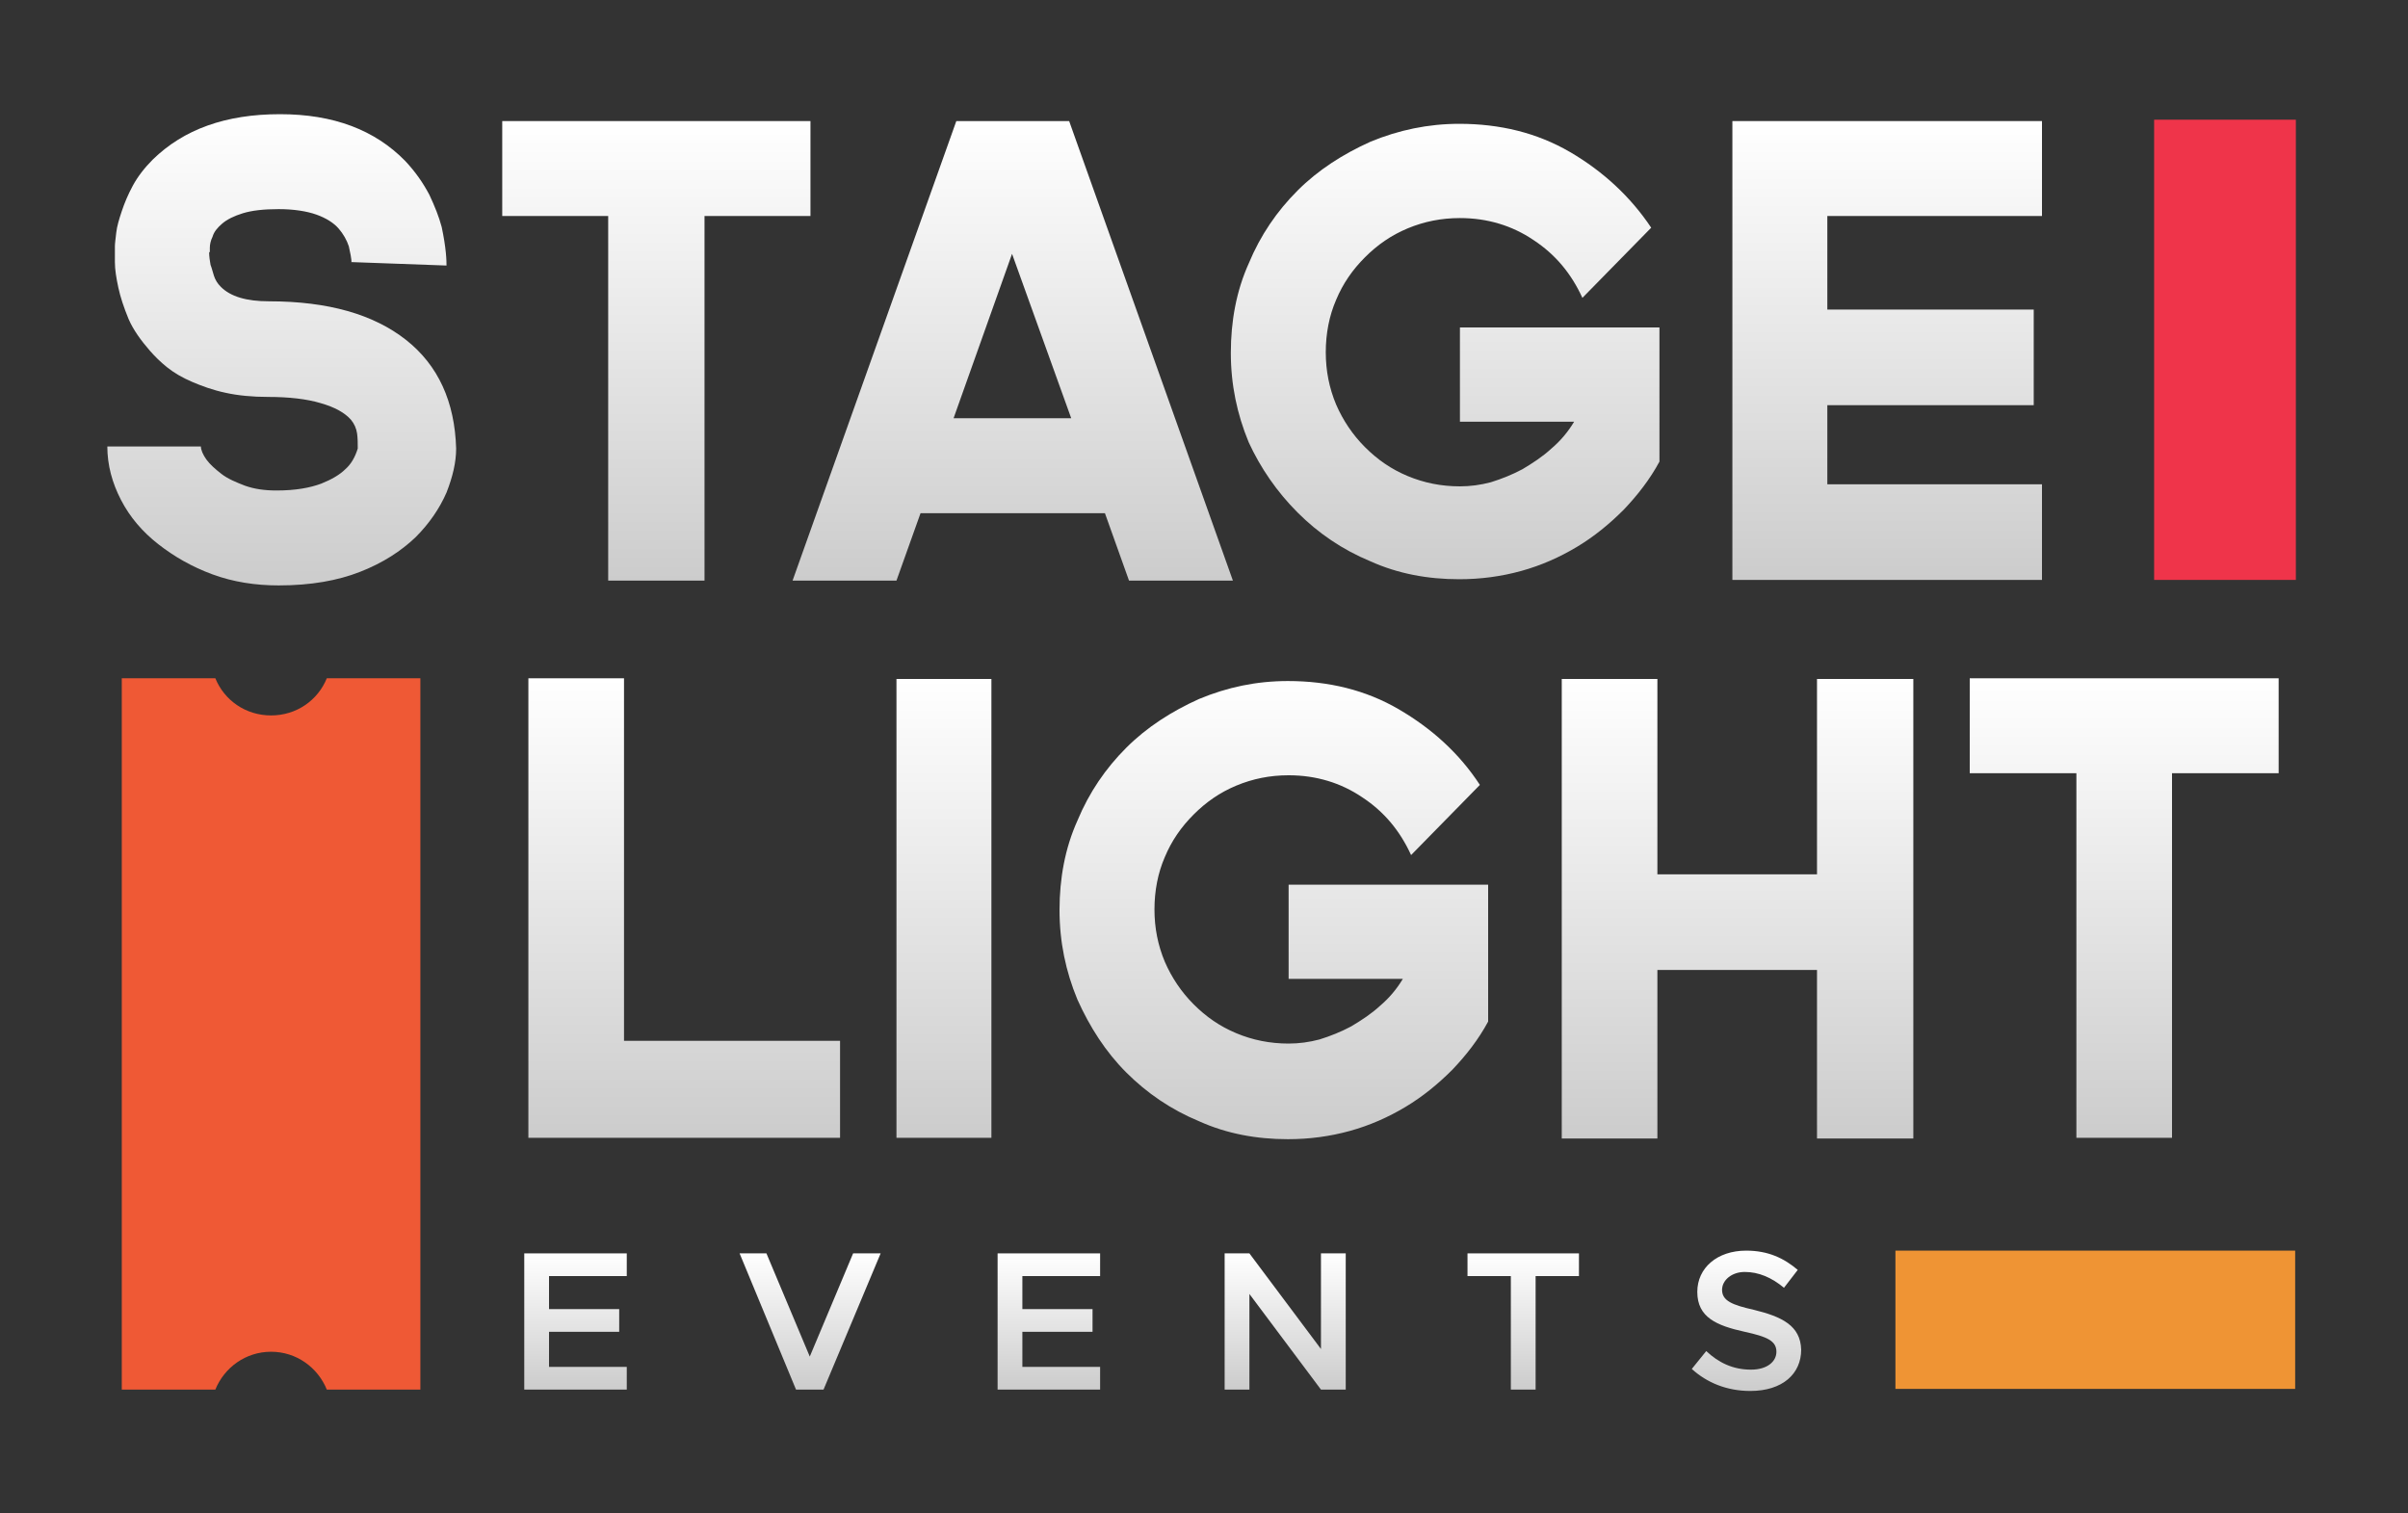 <?xml version="1.0" encoding="utf-8"?>
<!-- Generator: Adobe Illustrator 28.1.0, SVG Export Plug-In . SVG Version: 6.00 Build 0)  -->
<svg version="1.1" id="Layer_1" xmlns="http://www.w3.org/2000/svg" xmlns:xlink="http://www.w3.org/1999/xlink" x="0px" y="0px"
	 viewBox="0 0 350 220" style="enable-background:new 0 0 350 220;" xml:space="preserve">
<rect x="0" y="0" width="350" height="220" fill="#333333" stroke="none"/>
<style type="text/css">
	.st0{fill:#EF344A;}
	.st1{fill:url(#SVGID_1_);}
	.st2{fill:url(#SVGID_00000049209488678126224970000011791774760560695688_);}
	.st3{fill:url(#SVGID_00000083779981559878992740000002350925600993084822_);}
	.st4{fill:url(#SVGID_00000054238837797183785380000011000980167811367601_);}
	.st5{fill:url(#SVGID_00000101804936346126284210000017101223684009372587_);}
	.st6{fill:url(#SVGID_00000167354926048449205160000010023748001623257511_);}
	.st7{fill:url(#SVGID_00000168113118551405074390000001223206527613045155_);}
	.st8{fill:url(#SVGID_00000024718076948309982510000002886682628958461579_);}
	.st9{fill:url(#SVGID_00000120553899554355501510000012714213123403744676_);}
	.st10{fill:url(#SVGID_00000132791716854166728120000007319333854737821603_);}
	.st11{fill:url(#SVGID_00000052061821301709275820000014099106152736434345_);}
	.st12{fill:url(#SVGID_00000134212382230710884570000012759632829047898046_);}
	.st13{fill:url(#SVGID_00000083053856958456612310000009082551683335339941_);}
	.st14{fill:url(#SVGID_00000140709769425643023190000008426614289861928875_);}
	.st15{fill:url(#SVGID_00000179637150251558416600000004829575498136320181_);}
	.st16{fill:url(#SVGID_00000101820850610981945600000009713857419212501890_);}
	.st17{fill:#EF9434;}
	.st18{fill:#EF5935;}
</style>
<rect x="313.1" y="17.4" class="st0" width="20.6" height="66.9"/>
<g>
	
		<linearGradient id="SVGID_1_" gradientUnits="userSpaceOnUse" x1="40.95" y1="205.594" x2="40.95" y2="136.978" gradientTransform="matrix(1 0 0 -1 0 222)">
		<stop  offset="0" style="stop-color:#FFFFFF"/>
		<stop  offset="1" style="stop-color:#CCCCCC"/>
	</linearGradient>
	<path class="st1" d="M59,49.4c-4.7-3.7-11.3-5.6-19.9-5.6c-3.3,0-5.6-0.7-7-2.1c-0.5-0.5-0.8-1-1-1.6s-0.3-1.1-0.5-1.6
		c-0.1-0.6-0.2-1.2-0.2-1.8l0.1-0.1V36c0-0.4,0.1-1,0.4-1.6c0.2-0.7,0.7-1.3,1.4-1.9c0.7-0.6,1.7-1.1,3-1.5s3-0.6,5.2-0.6
		s4.1,0.3,5.5,0.8s2.5,1.2,3.2,2s1.2,1.7,1.5,2.6c0.2,0.9,0.4,1.8,0.4,2.5v-0.2l13.8,0.5c0-0.2,0-0.9-0.1-1.9s-0.3-2.3-0.6-3.7
		c-0.4-1.5-1-3-1.8-4.7c-0.9-1.7-2-3.3-3.5-4.9c-4.4-4.5-10.4-6.8-18.2-6.8c-7.9,0-14,2.2-18.5,6.6C21,24.4,20,25.7,19.3,27
		c-0.7,1.3-1.2,2.5-1.6,3.7s-0.7,2.2-0.8,3.1c-0.1,0.9-0.2,1.6-0.2,2c0,0.5,0,1.3,0,2.3c0,1.1,0.2,2.3,0.5,3.7s0.8,2.9,1.5,4.6
		c0.7,1.6,1.8,3.1,3.1,4.6c0.7,0.8,1.5,1.6,2.5,2.4c1,0.8,2.2,1.5,3.6,2.1s3,1.2,4.9,1.6c1.8,0.4,3.9,0.6,6.2,0.6
		c3,0,5.6,0.3,7.6,0.9c2.1,0.6,3.5,1.4,4.4,2.4c0.5,0.6,0.8,1.3,0.9,2c0.1,0.7,0.1,1.5,0.1,2.2c-0.4,1.3-1,2.3-1.8,3
		c-0.8,0.8-2,1.5-3.5,2.1c-1.6,0.6-3.7,1-6.5,1c-1.7,0-3.2-0.2-4.6-0.7c-1.3-0.5-2.5-1-3.4-1.7c-0.9-0.7-1.7-1.4-2.2-2.1
		s-0.8-1.4-0.8-1.9H15.6c0,2.7,0.7,5.3,2,7.8s3.1,4.6,5.4,6.4s4.9,3.3,7.9,4.4s6.2,1.6,9.6,1.6c4.7,0,8.6-0.7,11.9-2
		c3.3-1.3,5.9-3,8-5c2-2,3.5-4.2,4.5-6.5c0.9-2.3,1.4-4.4,1.4-6.4C66.1,58.4,63.7,53.1,59,49.4z"/>
	
		<linearGradient id="SVGID_00000025422313857421641950000014314571966996490121_" gradientUnits="userSpaceOnUse" x1="95.4" y1="204.4" x2="95.4" y2="137.6" gradientTransform="matrix(1 0 0 -1 0 222)">
		<stop  offset="0" style="stop-color:#FFFFFF"/>
		<stop  offset="1" style="stop-color:#CCCCCC"/>
	</linearGradient>
	<polygon style="fill:url(#SVGID_00000025422313857421641950000014314571966996490121_);" points="88.4,84.4 102.4,84.4 102.4,31.4 
		117.8,31.4 117.8,17.6 73,17.6 73,31.4 88.4,31.4 	"/>
	
		<linearGradient id="SVGID_00000038396201406504865420000008178142344633587373_" gradientUnits="userSpaceOnUse" x1="147.2" y1="204.4" x2="147.2" y2="137.6" gradientTransform="matrix(1 0 0 -1 0 222)">
		<stop  offset="0" style="stop-color:#FFFFFF"/>
		<stop  offset="1" style="stop-color:#CCCCCC"/>
	</linearGradient>
	<path style="fill:url(#SVGID_00000038396201406504865420000008178142344633587373_);" d="M160.6,74.6l3.5,9.8h15.1l-23.8-66.8H139
		l-23.8,66.8h15.1l3.5-9.8H160.6z M147.1,36.9l8.6,23.9h-17.1L147.1,36.9z"/>
	
		<linearGradient id="SVGID_00000008139028724085297710000011483266945070076602_" gradientUnits="userSpaceOnUse" x1="210.05" y1="204.319" x2="210.05" y2="137.706" gradientTransform="matrix(1 0 0 -1 0 222)">
		<stop  offset="0" style="stop-color:#FFFFFF"/>
		<stop  offset="1" style="stop-color:#CCCCCC"/>
	</linearGradient>
	<path style="fill:url(#SVGID_00000008139028724085297710000011483266945070076602_);" d="M188.6,74.5c3,3,6.5,5.4,10.6,7.1
		c4,1.8,8.3,2.6,12.9,2.6c3.1,0,6.1-0.4,9-1.2c2.9-0.8,5.6-2,8.1-3.5s4.7-3.3,6.8-5.4c2-2.1,3.8-4.4,5.2-7V47.6h-29v13.7h16.6
		c-0.9,1.5-2,2.8-3.3,3.9c-1.3,1.2-2.7,2.1-4.2,3c-1.5,0.8-3,1.4-4.6,1.9c-1.5,0.4-3,0.6-4.5,0.6c-2.7,0-5.2-0.5-7.6-1.5
		c-2.4-1-4.4-2.4-6.2-4.2c-1.8-1.8-3.2-3.9-4.2-6.2c-1-2.4-1.5-4.9-1.5-7.6s0.5-5.3,1.5-7.6c1-2.4,2.4-4.4,4.2-6.2s3.8-3.2,6.2-4.2
		s4.9-1.5,7.6-1.5c4,0,7.6,1.1,10.7,3.2c3.2,2.1,5.5,4.9,7.1,8.4l10-10.2c-3-4.5-7-8.2-11.8-11S218,18,212.1,18
		c-4.5,0-8.8,0.9-12.9,2.6c-4,1.8-7.6,4.1-10.6,7.1s-5.4,6.5-7.1,10.6c-1.8,4-2.6,8.4-2.6,13s0.9,8.9,2.6,13
		C183.2,68,185.6,71.5,188.6,74.5z"/>
	
		<linearGradient id="SVGID_00000172421525845810960950000010131595232027475888_" gradientUnits="userSpaceOnUse" x1="274.3" y1="204.4" x2="274.3" y2="137.7" gradientTransform="matrix(1 0 0 -1 0 222)">
		<stop  offset="0" style="stop-color:#FFFFFF"/>
		<stop  offset="1" style="stop-color:#CCCCCC"/>
	</linearGradient>
	<polygon style="fill:url(#SVGID_00000172421525845810960950000010131595232027475888_);" points="296.8,70.4 265.6,70.4 
		265.6,58.9 295.6,58.9 295.6,45 265.6,45 265.6,31.4 296.8,31.4 296.8,17.6 251.8,17.6 251.8,84.3 296.8,84.3 	"/>
	
		<linearGradient id="SVGID_00000040557878117152004390000007336625735534123939_" gradientUnits="userSpaceOnUse" x1="83.65" y1="39.761" x2="83.65" y2="19.99" gradientTransform="matrix(1 0 0 -1 0 222)">
		<stop  offset="0" style="stop-color:#FFFFFF"/>
		<stop  offset="1" style="stop-color:#CCCCCC"/>
	</linearGradient>
	<polygon style="fill:url(#SVGID_00000040557878117152004390000007336625735534123939_);" points="76.2,202 91.1,202 91.1,198.7 
		79.8,198.7 79.8,193.6 90,193.6 90,190.3 79.8,190.3 79.8,185.5 91.1,185.5 91.1,182.2 76.2,182.2 	"/>
	
		<linearGradient id="SVGID_00000070103742567236777810000016182104116354922386_" gradientUnits="userSpaceOnUse" x1="117.75" y1="39.761" x2="117.75" y2="19.99" gradientTransform="matrix(1 0 0 -1 0 222)">
		<stop  offset="0" style="stop-color:#FFFFFF"/>
		<stop  offset="1" style="stop-color:#CCCCCC"/>
	</linearGradient>
	<polygon style="fill:url(#SVGID_00000070103742567236777810000016182104116354922386_);" points="117.7,197.2 111.4,182.2 
		107.5,182.2 115.7,202 119.7,202 128,182.2 124,182.2 	"/>
	
		<linearGradient id="SVGID_00000019638785056540425670000006792914684086508218_" gradientUnits="userSpaceOnUse" x1="152.45" y1="39.761" x2="152.45" y2="19.99" gradientTransform="matrix(1 0 0 -1 0 222)">
		<stop  offset="0" style="stop-color:#FFFFFF"/>
		<stop  offset="1" style="stop-color:#CCCCCC"/>
	</linearGradient>
	<polygon style="fill:url(#SVGID_00000019638785056540425670000006792914684086508218_);" points="145,202 159.9,202 159.9,198.7 
		148.6,198.7 148.6,193.6 158.8,193.6 158.8,190.3 148.6,190.3 148.6,185.5 159.9,185.5 159.9,182.2 145,182.2 	"/>
	
		<linearGradient id="SVGID_00000177443044500840400910000001696314449521150143_" gradientUnits="userSpaceOnUse" x1="186.8" y1="39.761" x2="186.8" y2="19.99" gradientTransform="matrix(1 0 0 -1 0 222)">
		<stop  offset="0" style="stop-color:#FFFFFF"/>
		<stop  offset="1" style="stop-color:#CCCCCC"/>
	</linearGradient>
	<polygon style="fill:url(#SVGID_00000177443044500840400910000001696314449521150143_);" points="192,196.1 181.6,182.2 178,182.2 
		178,202 181.6,202 181.6,188.1 192,202 195.6,202 195.6,182.2 192,182.2 	"/>
	
		<linearGradient id="SVGID_00000137828019755604673800000014692762512586511505_" gradientUnits="userSpaceOnUse" x1="221.4" y1="39.761" x2="221.4" y2="19.99" gradientTransform="matrix(1 0 0 -1 0 222)">
		<stop  offset="0" style="stop-color:#FFFFFF"/>
		<stop  offset="1" style="stop-color:#CCCCCC"/>
	</linearGradient>
	<polygon style="fill:url(#SVGID_00000137828019755604673800000014692762512586511505_);" points="213.3,185.5 219.6,185.5 
		219.6,202 223.2,202 223.2,185.5 229.5,185.5 229.5,182.2 213.3,182.2 	"/>
	
		<linearGradient id="SVGID_00000052799751993597193910000015529551665032192410_" gradientUnits="userSpaceOnUse" x1="253.85" y1="40.135" x2="253.85" y2="19.674" gradientTransform="matrix(1 0 0 -1 0 222)">
		<stop  offset="0" style="stop-color:#FFFFFF"/>
		<stop  offset="1" style="stop-color:#CCCCCC"/>
	</linearGradient>
	<path style="fill:url(#SVGID_00000052799751993597193910000015529551665032192410_);" d="M254.9,190.4c-3.1-0.7-4.6-1.3-4.6-2.9
		c0-1.4,1.4-2.6,3.3-2.6c2,0,3.9,0.8,5.7,2.3l2-2.6c-2-1.7-4.3-2.8-7.5-2.8c-4.2,0-7.1,2.5-7.1,6c0,3.7,2.8,4.9,6.9,5.8
		c3.2,0.7,4.6,1.3,4.6,2.9c0,1.4-1.3,2.6-3.7,2.6c-2.6,0-4.7-1-6.5-2.7l-2.1,2.6c2.2,2,5.1,3.2,8.5,3.2c4.7,0,7.4-2.5,7.4-6
		C261.7,192.7,259,191.4,254.9,190.4z"/>
	
		<linearGradient id="SVGID_00000056427259387602161640000010026890768377105054_" gradientUnits="userSpaceOnUse" x1="99.45" y1="123.4" x2="99.45" y2="56.6" gradientTransform="matrix(1 0 0 -1 0 222)">
		<stop  offset="0" style="stop-color:#FFFFFF"/>
		<stop  offset="1" style="stop-color:#CCCCCC"/>
	</linearGradient>
	<polygon style="fill:url(#SVGID_00000056427259387602161640000010026890768377105054_);" points="76.8,98.6 76.8,165.4 
		122.1,165.4 122.1,151.3 90.7,151.3 90.7,98.6 	"/>
	
		<linearGradient id="SVGID_00000072272005275659523870000002152205779734354594_" gradientUnits="userSpaceOnUse" x1="137.2" y1="123.3" x2="137.2" y2="56.6" gradientTransform="matrix(1 0 0 -1 0 222)">
		<stop  offset="0" style="stop-color:#FFFFFF"/>
		<stop  offset="1" style="stop-color:#CCCCCC"/>
	</linearGradient>
	
		<rect x="130.3" y="98.7" style="fill:url(#SVGID_00000072272005275659523870000002152205779734354594_);" width="13.8" height="66.7"/>
	
		<linearGradient id="SVGID_00000090973172175652060540000012098362599285398957_" gradientUnits="userSpaceOnUse" x1="185.15" y1="123.342" x2="185.15" y2="56.742" gradientTransform="matrix(1 0 0 -1 0 222)">
		<stop  offset="0" style="stop-color:#FFFFFF"/>
		<stop  offset="1" style="stop-color:#CCCCCC"/>
	</linearGradient>
	<path style="fill:url(#SVGID_00000090973172175652060540000012098362599285398957_);" d="M216.3,128.6h-29v13.7h16.6
		c-0.9,1.5-2,2.8-3.3,3.9c-1.3,1.2-2.7,2.1-4.2,3c-1.5,0.8-3,1.4-4.6,1.9c-1.5,0.4-3,0.6-4.5,0.6c-2.7,0-5.2-0.5-7.6-1.5
		c-2.4-1-4.4-2.4-6.2-4.2s-3.2-3.9-4.2-6.2c-1-2.4-1.5-4.9-1.5-7.6s0.5-5.3,1.5-7.6c1-2.4,2.4-4.4,4.2-6.2c1.8-1.8,3.8-3.2,6.2-4.2
		s4.9-1.5,7.6-1.5c4,0,7.6,1.1,10.7,3.2c3.2,2.1,5.5,4.9,7.1,8.4l10-10.2c-3-4.6-7-8.2-11.8-11S193.1,99,187.2,99
		c-4.6,0-8.8,0.9-12.9,2.6c-4,1.8-7.6,4.1-10.6,7.1s-5.4,6.5-7.1,10.6c-1.8,4-2.6,8.4-2.6,13c0,4.6,0.9,8.9,2.6,13
		c1.8,4,4.1,7.6,7.1,10.6s6.5,5.4,10.6,7.1c4,1.8,8.3,2.6,12.9,2.6c3.1,0,6.1-0.4,9-1.2s5.6-2,8.1-3.5s4.7-3.3,6.8-5.4
		c2-2.1,3.8-4.4,5.2-7V128.6z"/>
	
		<linearGradient id="SVGID_00000065759952865596804180000002277895915244523145_" gradientUnits="userSpaceOnUse" x1="252.55" y1="123.3" x2="252.55" y2="56.5" gradientTransform="matrix(1 0 0 -1 0 222)">
		<stop  offset="0" style="stop-color:#FFFFFF"/>
		<stop  offset="1" style="stop-color:#CCCCCC"/>
	</linearGradient>
	<polygon style="fill:url(#SVGID_00000065759952865596804180000002277895915244523145_);" points="264.1,127.1 240.9,127.1 
		240.9,98.7 227,98.7 227,165.5 240.9,165.5 240.9,141 264.1,141 264.1,165.5 278.1,165.5 278.1,98.7 264.1,98.7 	"/>
	
		<linearGradient id="SVGID_00000077293493424671081950000003958318979934343071_" gradientUnits="userSpaceOnUse" x1="308.75" y1="123.4" x2="308.75" y2="56.6" gradientTransform="matrix(1 0 0 -1 0 222)">
		<stop  offset="0" style="stop-color:#FFFFFF"/>
		<stop  offset="1" style="stop-color:#CCCCCC"/>
	</linearGradient>
	<polygon style="fill:url(#SVGID_00000077293493424671081950000003958318979934343071_);" points="286.3,98.6 286.3,112.4 
		301.8,112.4 301.8,165.4 315.7,165.4 315.7,112.4 331.2,112.4 331.2,98.6 	"/>
</g>
<rect x="275.5" y="181.8" class="st17" width="58.1" height="20.1"/>
<path class="st18" d="M47.5,98.6c-1.3,3.2-4.4,5.4-8.1,5.4s-6.8-2.2-8.1-5.4H17.7V202h13.6c1.3-3.2,4.4-5.5,8.1-5.5s6.8,2.3,8.1,5.5
	h13.6V98.6H47.5z"/>
</svg>
